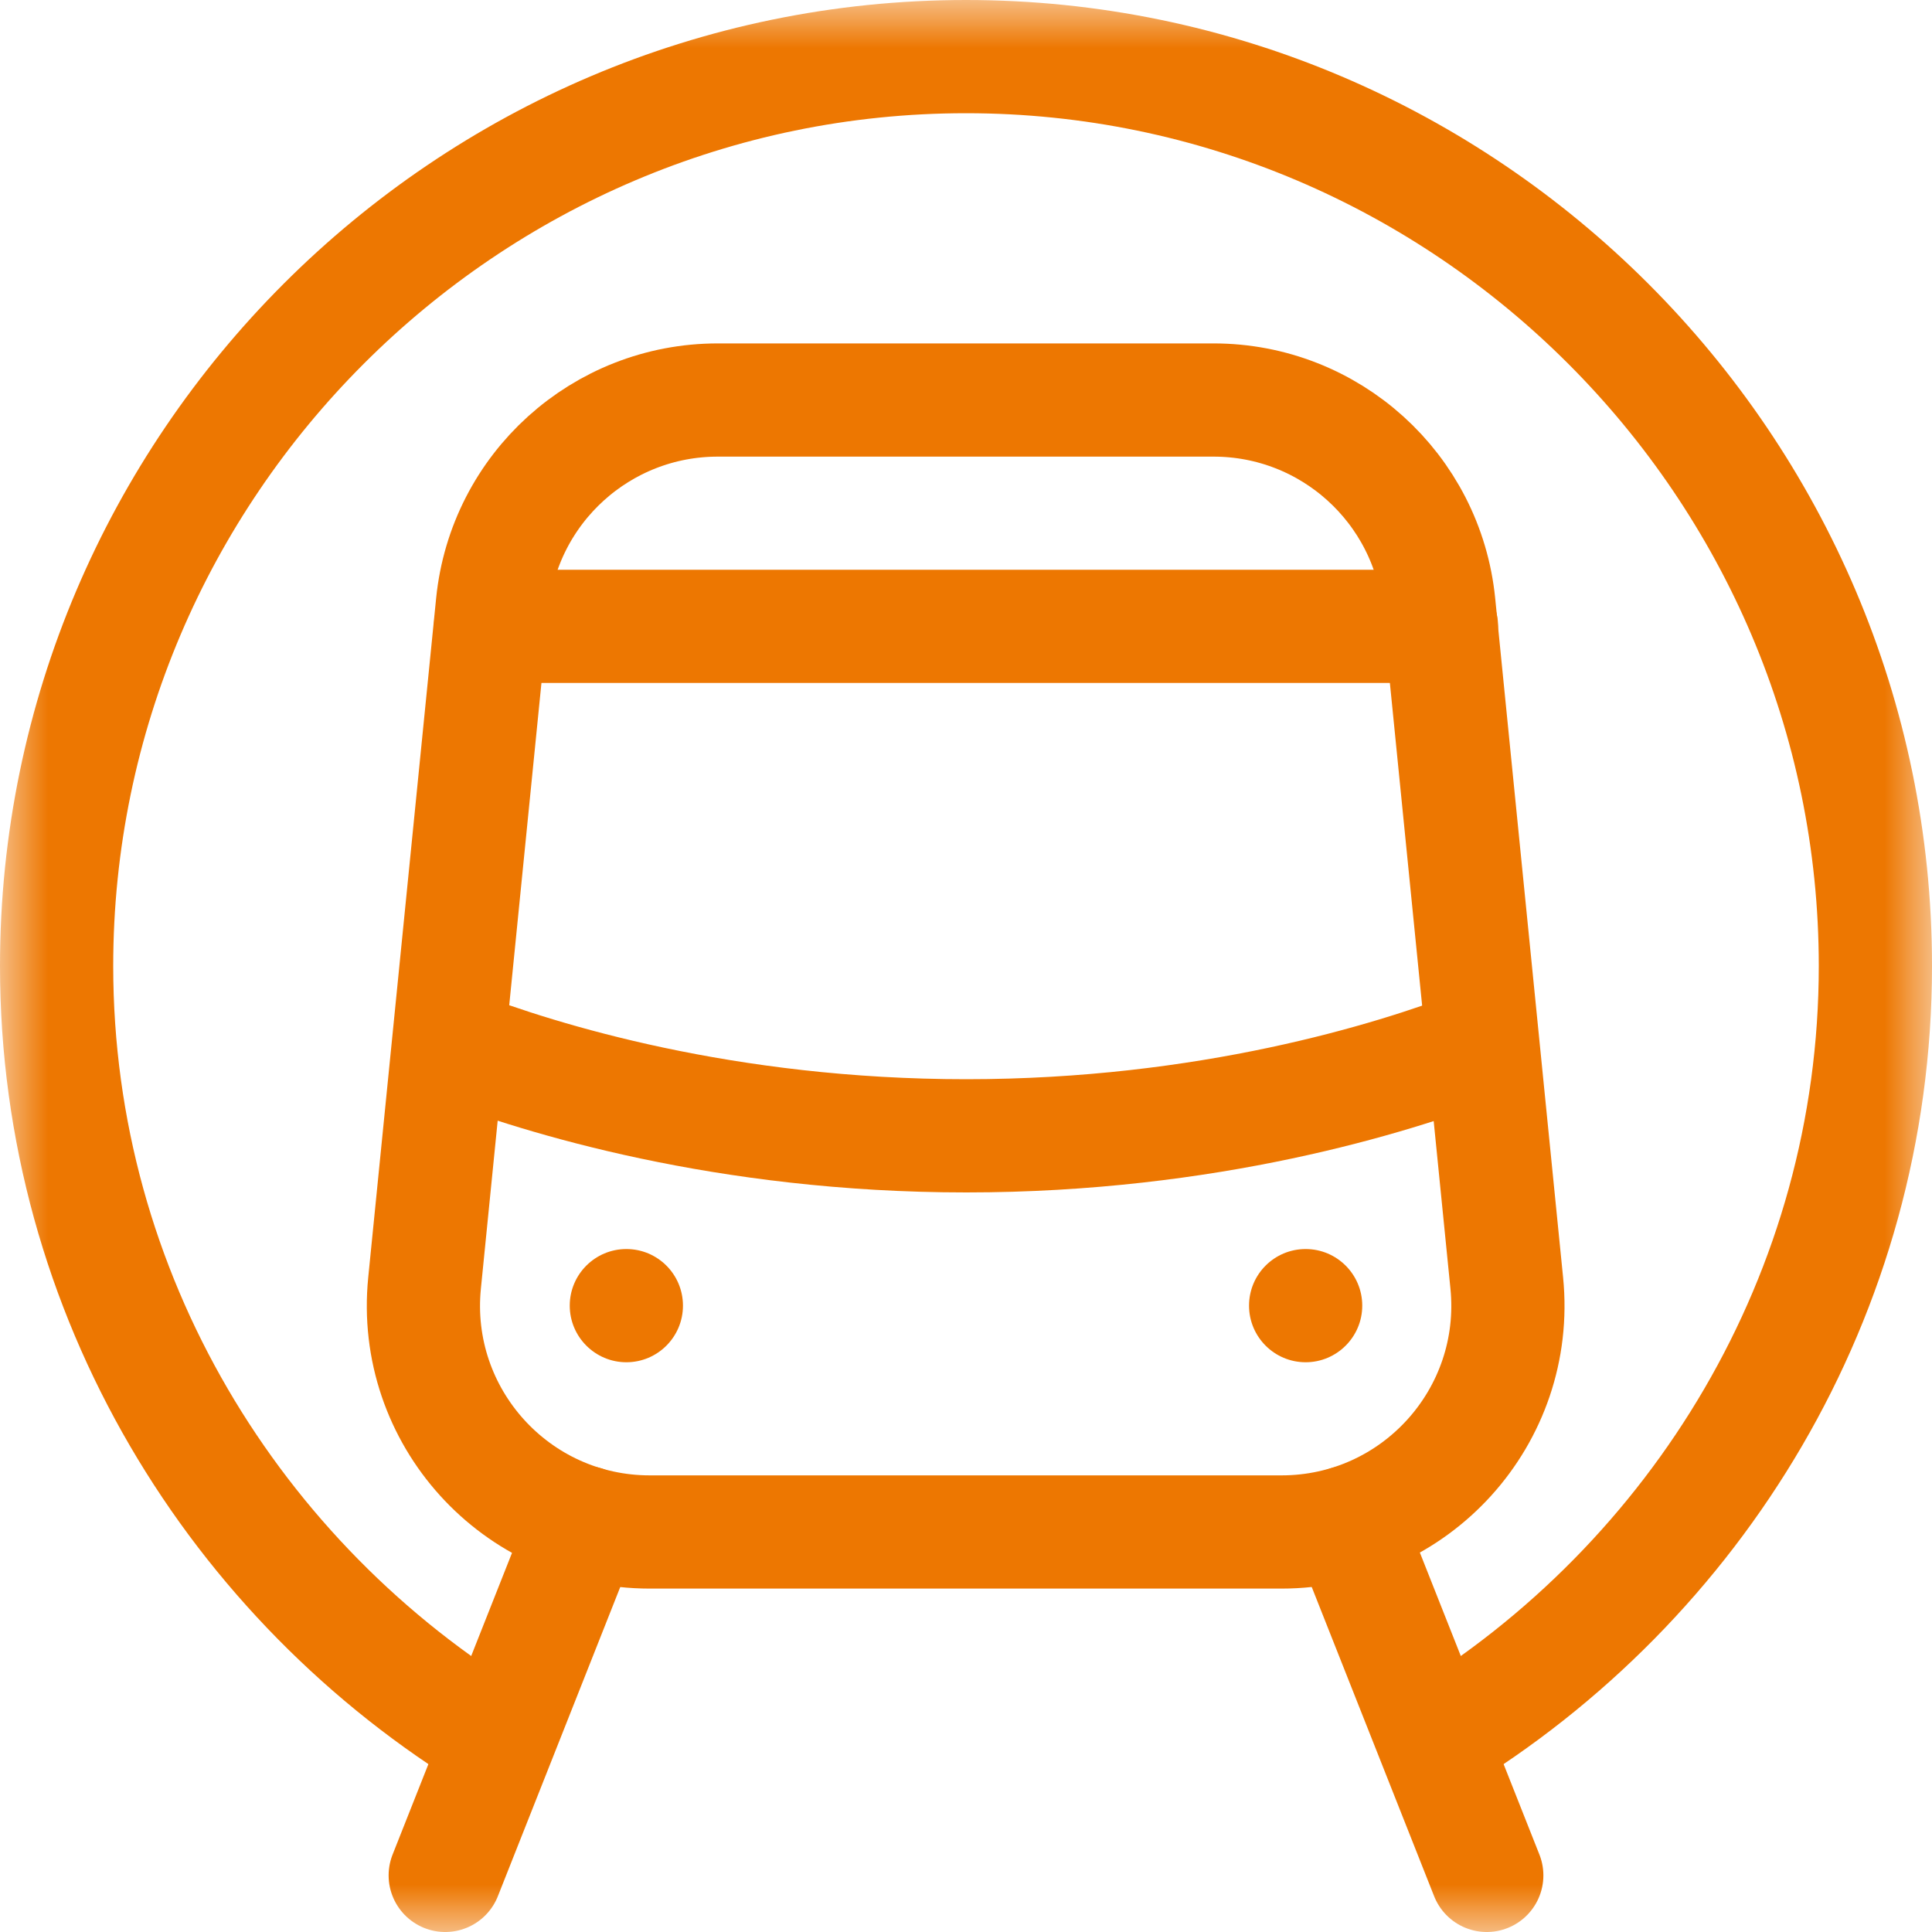 <svg width="20" height="20" viewBox="0 0 20 20" fill="none" xmlns="http://www.w3.org/2000/svg">
<g clip-path="url(#clip0_875_51313)">
<mask id="mask0_875_51313" style="mask-type:luminance" maskUnits="userSpaceOnUse" x="0" y="0" width="20" height="20">
<path d="M0 1.90735e-06H20V20H0V1.90735e-06Z" fill="white"/>
</mask>
<g mask="url(#mask0_875_51313)">
<path d="M4.609 19.414L6.055 15.761" stroke="#ED7701" stroke-width="1.172" stroke-miterlimit="10" stroke-linecap="round" stroke-linejoin="round"/>
<path d="M13.945 15.761L15.391 19.414" stroke="#ED7701" stroke-width="1.172" stroke-miterlimit="10" stroke-linecap="round" stroke-linejoin="round"/>
</g>
<path d="M5.078 6.484H14.922" stroke="#ED7701" stroke-width="1.172" stroke-miterlimit="10" stroke-linecap="round" stroke-linejoin="round"/>
<mask id="mask1_875_51313" style="mask-type:luminance" maskUnits="userSpaceOnUse" x="0" y="0" width="20" height="20">
<path d="M0 1.90735e-06H20V20H0V1.90735e-06Z" fill="white"/>
</mask>
<g mask="url(#mask1_875_51313)">
<path d="M12.93 13.516C12.93 13.192 13.192 12.93 13.516 12.93C13.839 12.93 14.102 13.192 14.102 13.516C14.102 13.839 13.839 14.102 13.516 14.102C13.192 14.102 12.93 13.839 12.93 13.516Z" fill="#ED7701"/>
<path d="M5.898 13.516C5.898 13.192 6.161 12.93 6.484 12.93C6.808 12.93 7.07 13.192 7.07 13.516C7.07 13.839 6.808 14.102 6.484 14.102C6.161 14.102 5.898 13.839 5.898 13.516Z" fill="#ED7701"/>
<path d="M4.703 10.823C5.597 11.166 7.504 11.758 10.003 11.758C12.502 11.758 14.409 11.166 15.303 10.823" stroke="#ED7701" stroke-width="1.172" stroke-miterlimit="10" stroke-linecap="round" stroke-linejoin="round"/>
<path d="M5.15 18.024C2.438 16.381 0.586 13.402 0.586 10C0.586 4.822 4.822 0.586 10 0.586C15.178 0.586 19.414 4.822 19.414 10C19.414 13.402 17.562 16.381 14.85 18.024" stroke="#ED7701" stroke-width="1.172" stroke-miterlimit="10" stroke-linecap="round" stroke-linejoin="round"/>
<path d="M13.266 15.859H6.727C5.34 15.859 4.257 14.662 4.395 13.282L5.098 6.251C5.218 5.053 6.226 4.141 7.43 4.141H12.563C13.767 4.141 14.775 5.053 14.895 6.251L15.598 13.282C15.736 14.662 14.653 15.859 13.266 15.859Z" stroke="#ED7701" stroke-width="1.172" stroke-miterlimit="10" stroke-linecap="round" stroke-linejoin="round"/>
</g>
</g>
<defs>
<clipPath id="clip0_875_51313">
<rect width="20" height="20" fill="white"/>
</clipPath>
</defs>
</svg>

